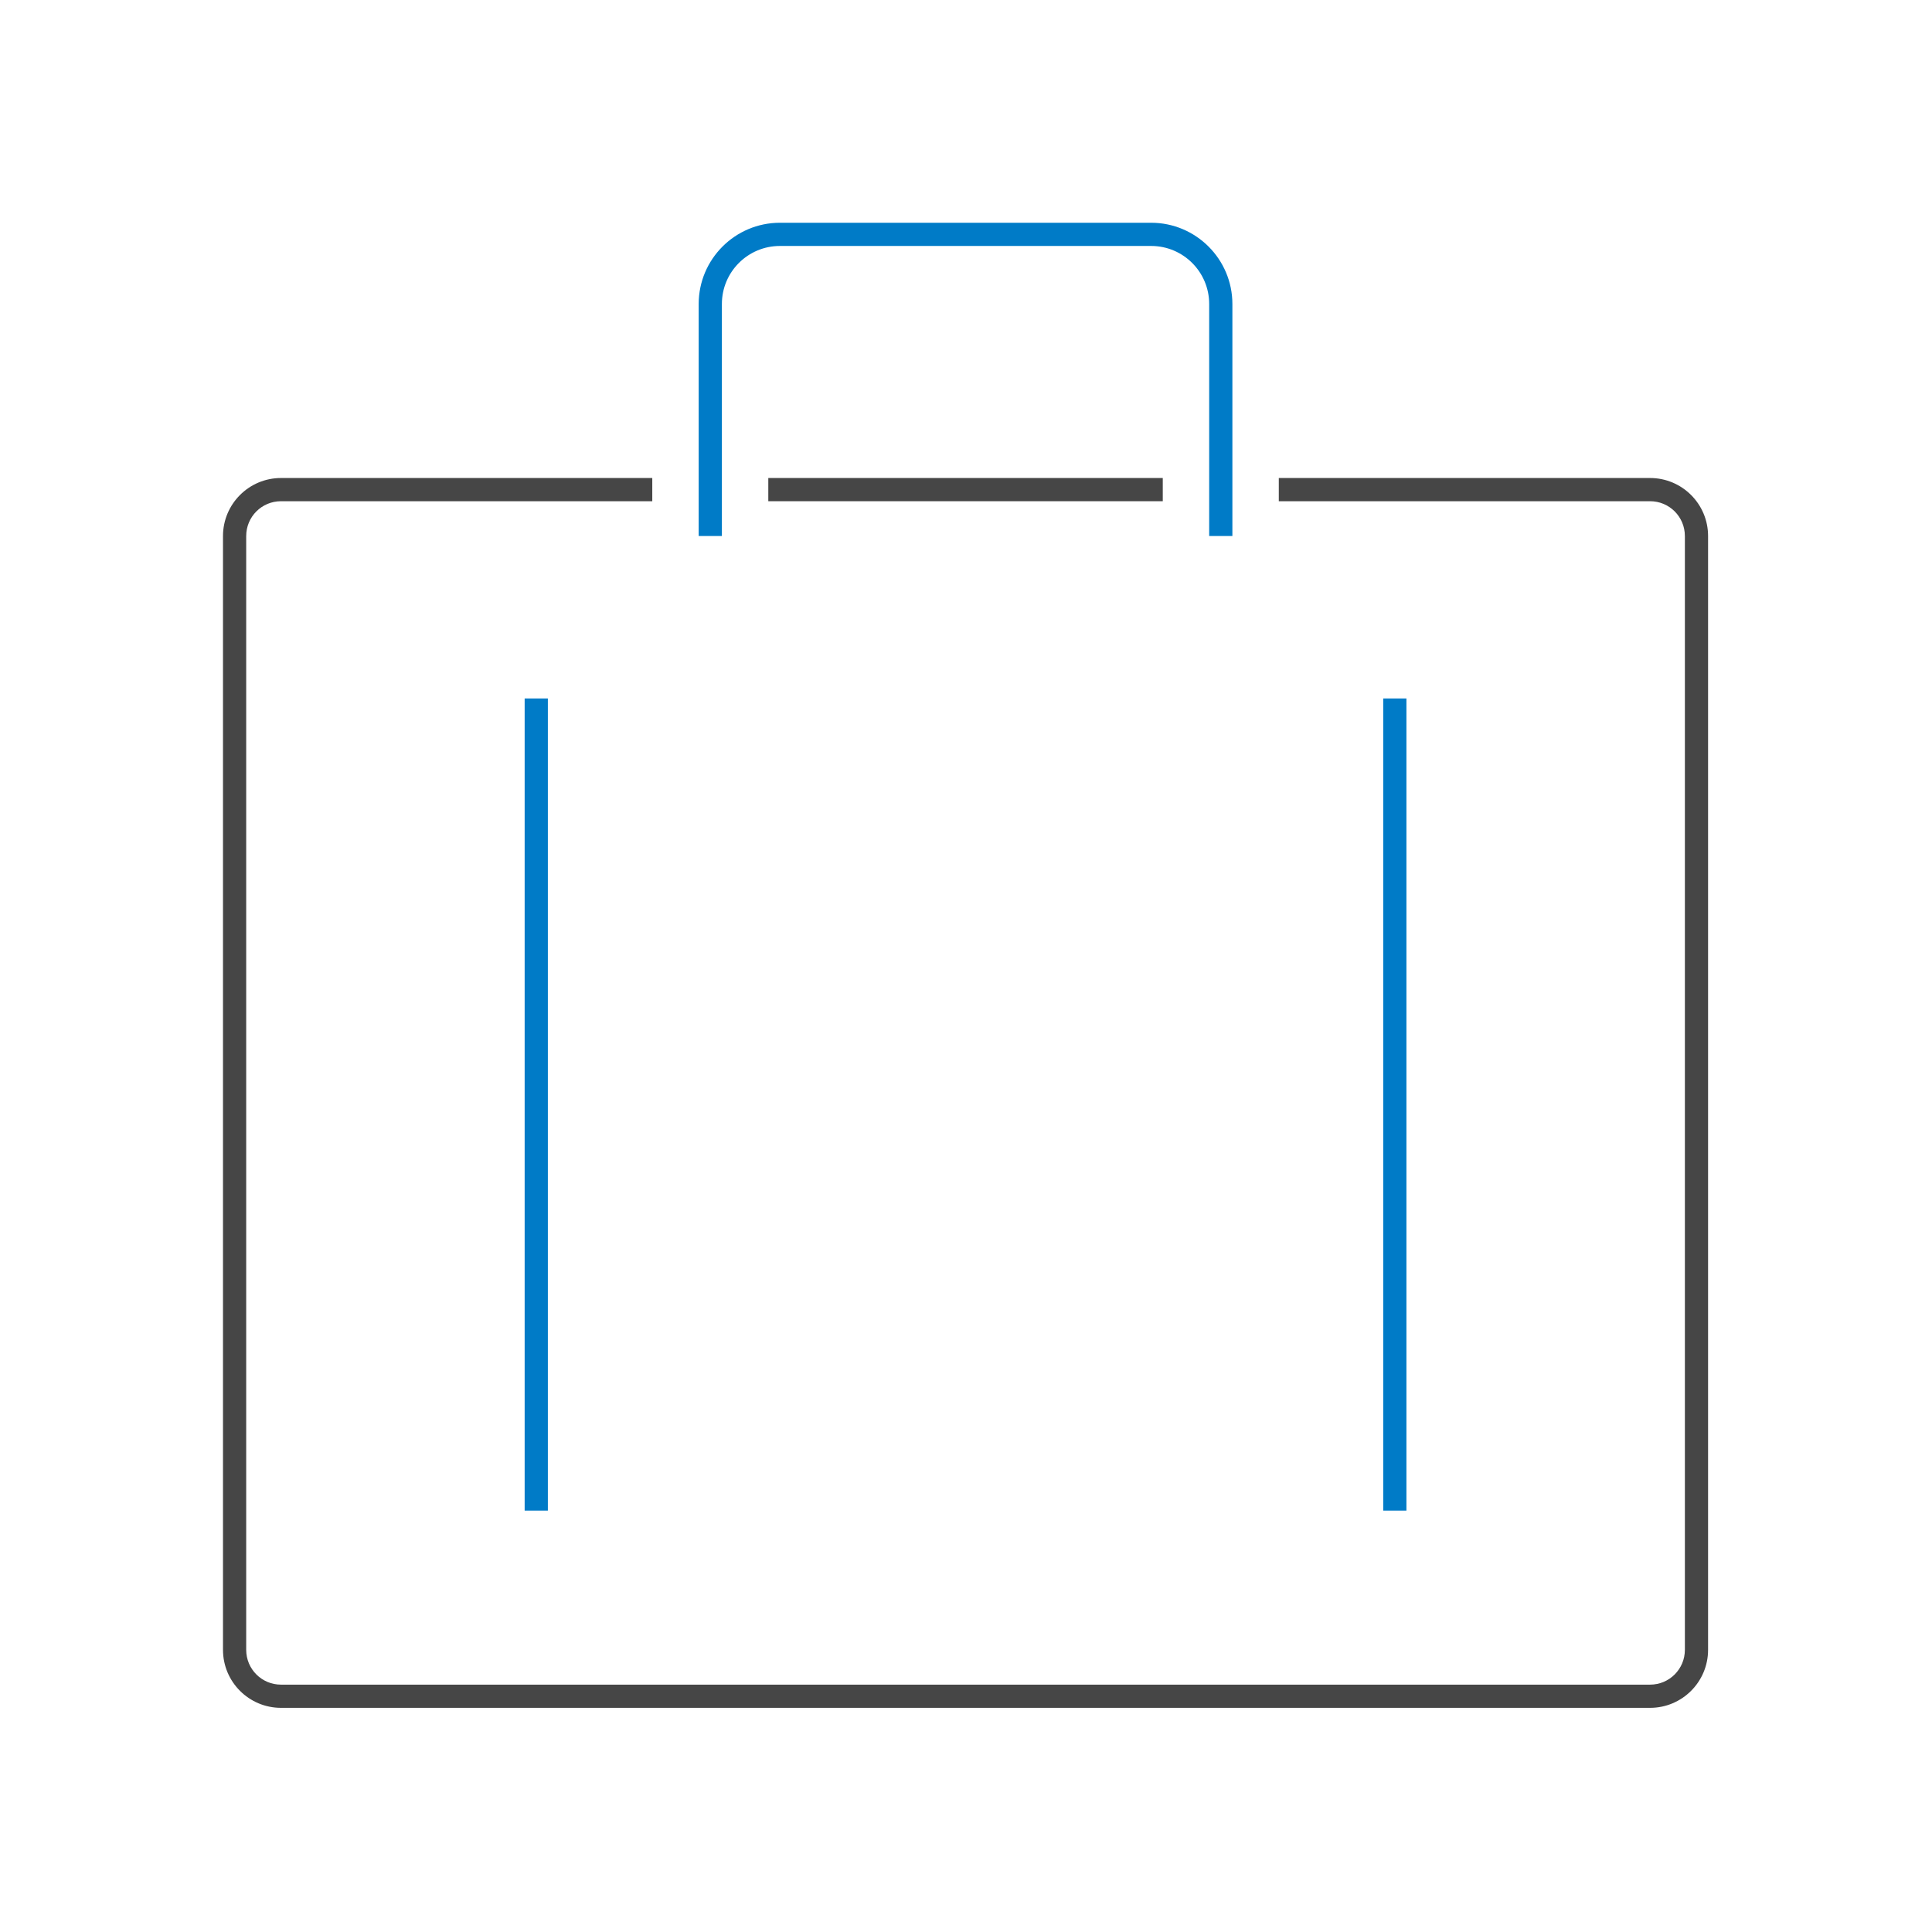 <?xml version="1.0" encoding="UTF-8"?><svg id="_レイヤー_2" xmlns="http://www.w3.org/2000/svg" viewBox="0 0 83.26 83.26"><defs><style>.cls-1{fill:#007bc7;}.cls-2{fill:#464646;}.cls-3{fill:none;}</style></defs><g id="_レイヤー_1-2"><rect class="cls-3" width="83.26" height="83.26"/><rect class="cls-3" x="9.61" y="9.6" width="64.05" height="64.05"/><path class="cls-2" d="m71.11,73.6H12.11c-1.38,0-2.5-1.12-2.5-2.5V23.1c0-1.38,1.12-2.5,2.5-2.5h16v1H12.11c-.83,0-1.5.67-1.5,1.5v48c0,.83.67,1.5,1.5,1.5h59c.83,0,1.5-.67,1.5-1.5V23.1c0-.83-.67-1.5-1.5-1.5h-16v-1h16c1.38,0,2.5,1.12,2.5,2.5v48c0,1.38-1.12,2.5-2.5,2.5Z"/><path class="cls-1" d="m53.11,23.1h-1v-10c0-1.38-1.12-2.5-2.5-2.5h-16c-1.38,0-2.5,1.12-2.5,2.5v10h-1v-10c0-1.93,1.57-3.5,3.5-3.5h16c1.93,0,3.5,1.57,3.5,3.5v10Z"/><rect class="cls-2" x="33.11" y="20.6" width="17" height="1"/><rect class="cls-1" x="22.61" y="30.1" width="1" height="35"/><rect class="cls-1" x="59.61" y="30.1" width="1" height="35"/></g></svg>